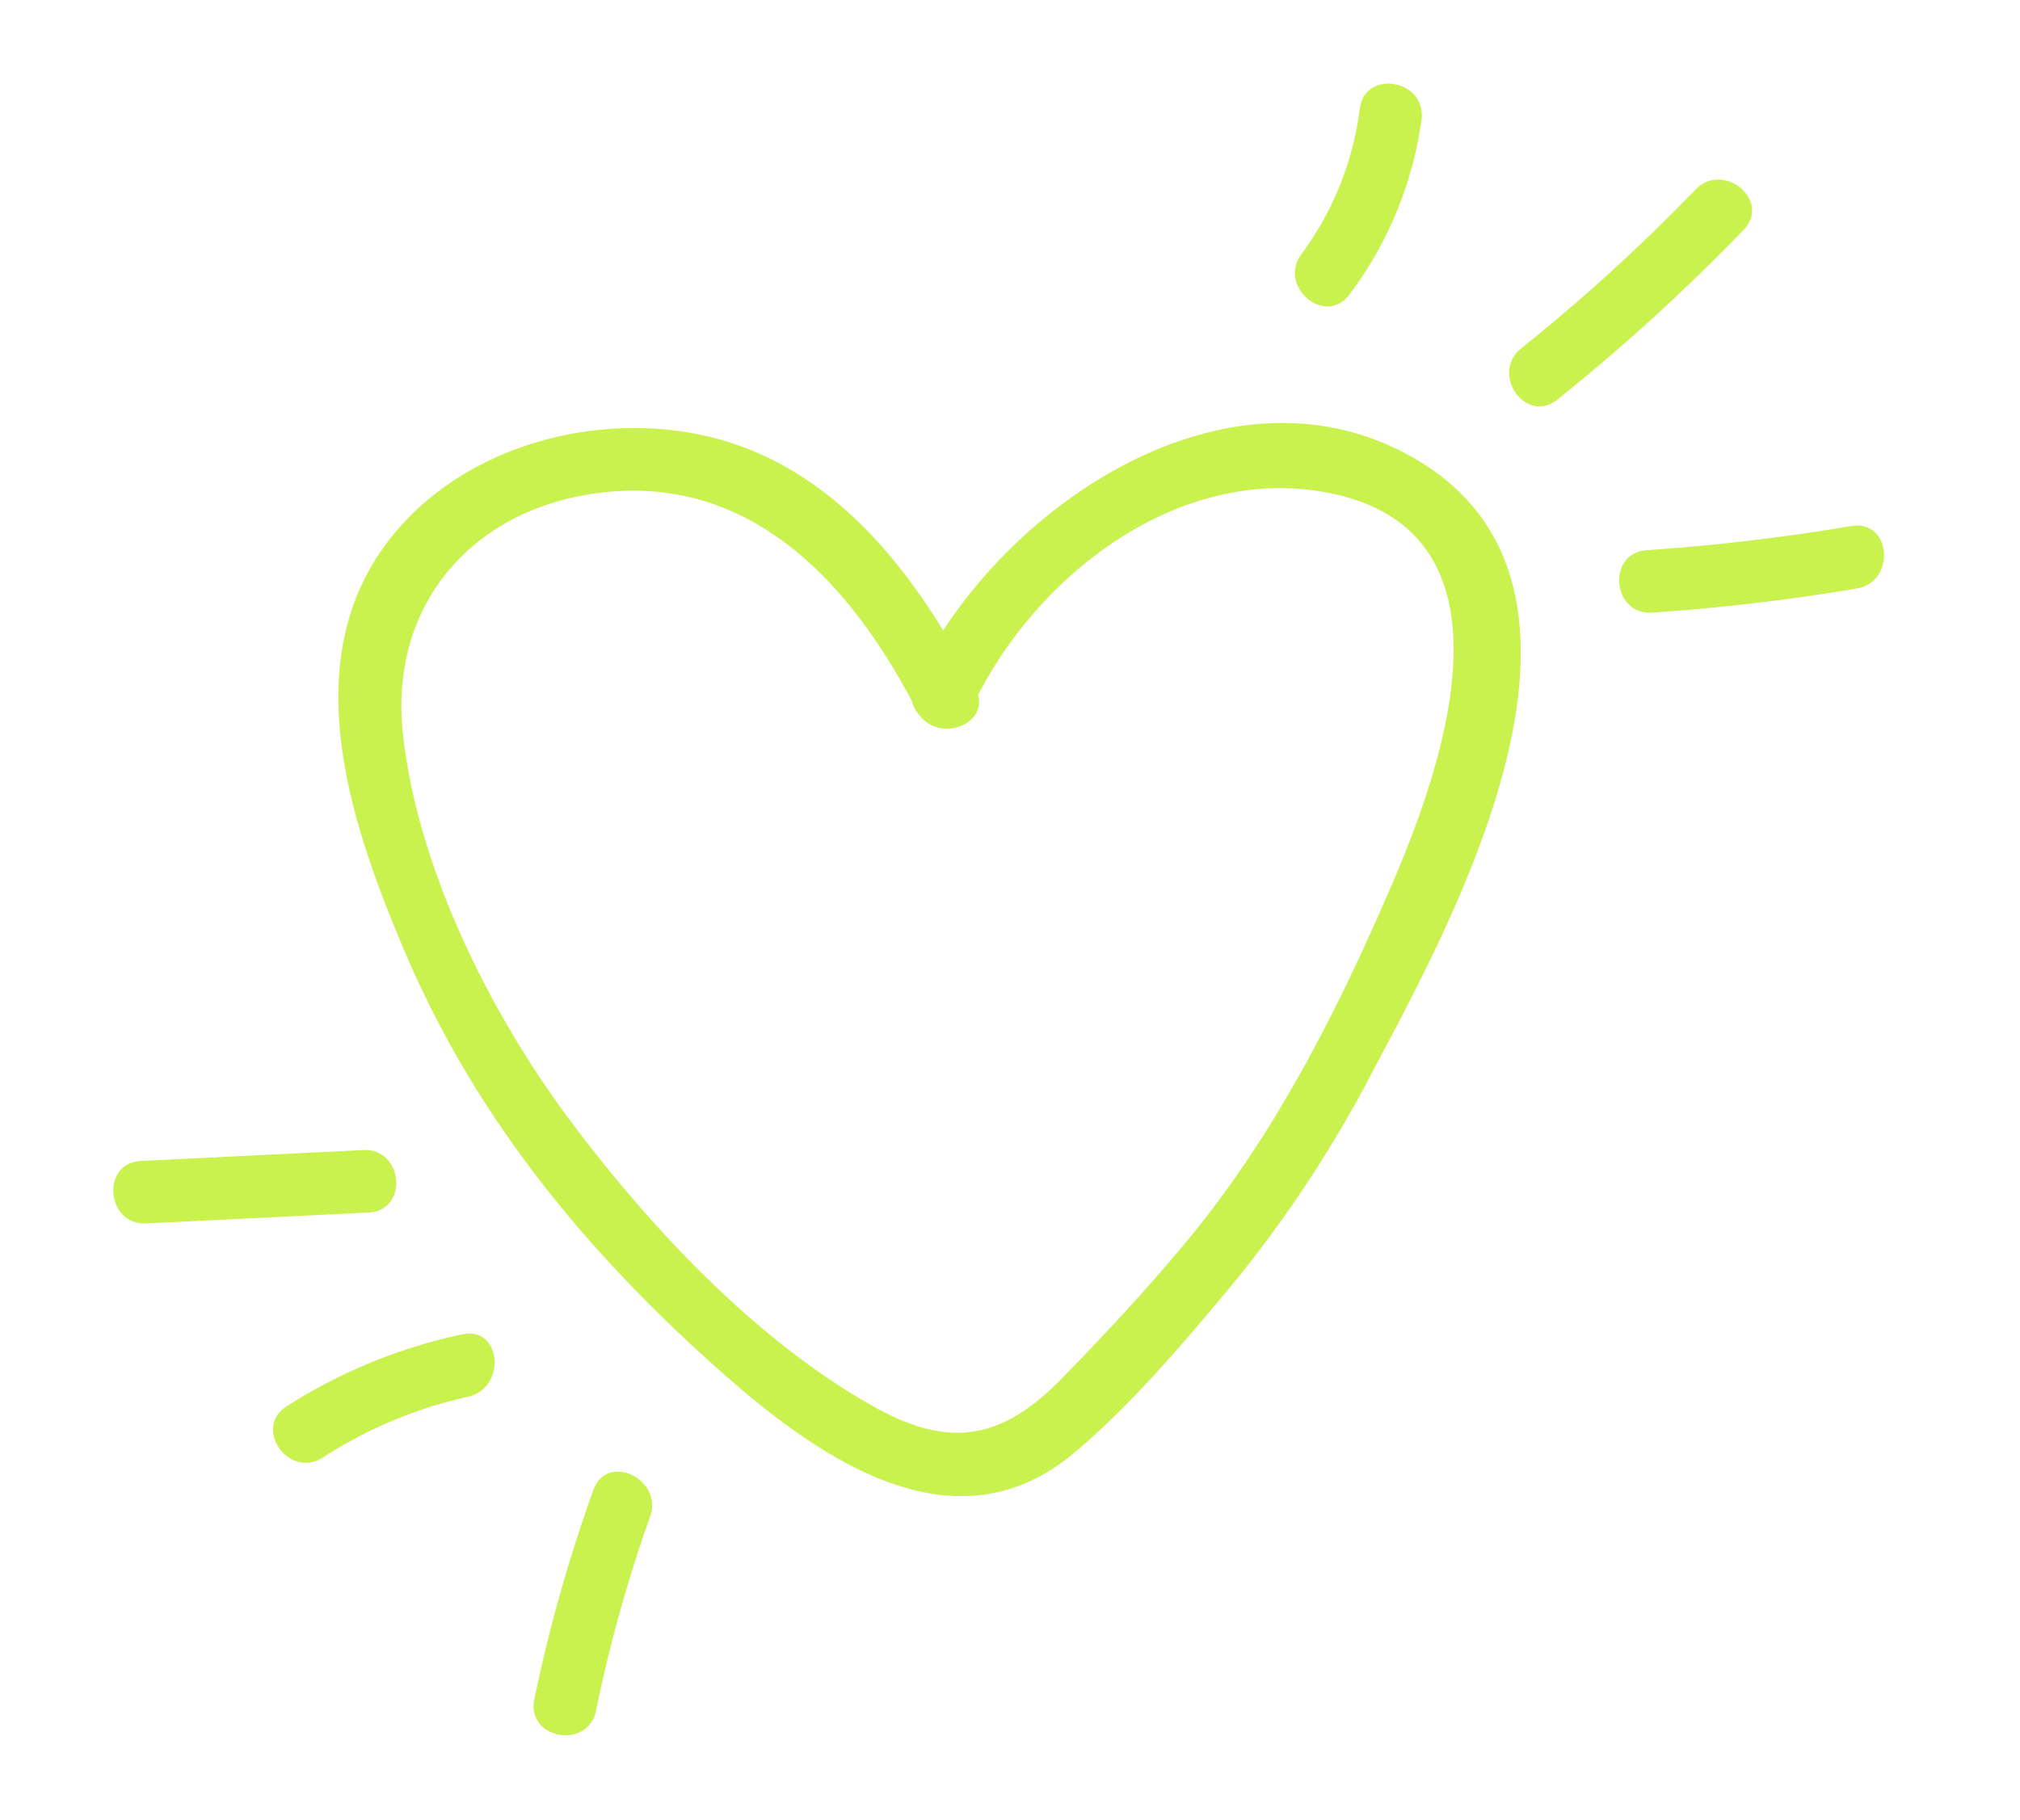 <svg xmlns="http://www.w3.org/2000/svg" xmlns:xlink="http://www.w3.org/1999/xlink" width="259.529" height="233.852" viewBox="0 0 259.529 233.852"><defs><style>.a{fill:#c9f24e;}.b{clip-path:url(#a);}</style><clipPath id="a"><rect class="a" width="241.834" height="213.587" transform="translate(-3 -5.213)"/></clipPath></defs><g transform="matrix(0.996, -0.087, 0.087, 0.996, 3.443, 26.009)"><g class="b"><path class="a" d="M102.874,62.547c9.209-16.047,29.194-29.241,48.314-23.608,24.491,7.215,11.593,35.888,3.556,50.828-8.383,15.581-17.817,30.81-30.327,43.446-5.521,5.576-11.529,11.015-17.489,16.13-8.267,7.094-15.055,7.759-24.227,1.544-14.357-9.725-26.653-25.4-35.719-39.994S30.2,76.807,29.831,59.408c-.372-17.431,12.41-28.847,29.547-28.7,18.867.165,30,15.417,36.495,31.442,1.922,4.745,9.723,2.671,7.773-2.143C97.167,44.024,87.1,28.242,69.281,23.881c-13.489-3.3-29.257.056-38.929,10.4-13.536,14.478-8.251,35.968-2.8,52.783C34.529,108.6,46.654,126.6,62.01,143.129c11.625,12.512,28.52,27.814,45.6,15.911,8.014-5.583,15.639-13.2,22.5-20.126a158.875,158.875,0,0,0,20.206-25.627c12.223-18.886,38.961-58.918,12.161-77.8-22.915-16.146-54.5,1.964-66.567,22.994-2.587,4.507,4.375,8.571,6.959,4.068" transform="translate(12.377 12.863)"/><path class="a" d="M109.8,26.579A48.264,48.264,0,0,0,120.974,5.032c1.141-5.051-6.628-7.208-7.771-2.143a39.844,39.844,0,0,1-9.1,17.989c-3.43,3.871,2.25,9.591,5.7,5.7" transform="translate(58.497 0)"/><path class="a" d="M125.719,36.583a254.483,254.483,0,0,0,25.734-19.651c3.922-3.408-1.8-9.09-5.7-5.7a238.643,238.643,0,0,1-24.1,18.391c-4.294,2.864-.263,9.848,4.068,6.959" transform="translate(68.022 5.786)"/><path class="a" d="M131.215,48.316q13.261.259,26.468-.8c5.134-.414,5.18-8.478,0-8.061q-13.22,1.065-26.468.806c-5.189-.1-5.189,7.958,0,8.06" transform="translate(72.283 22.388)"/><path class="a" d="M32.466,80.2,3.887,79.108c-5.188-.2-5.178,7.864,0,8.061l28.579,1.086c5.188.2,5.18-7.862,0-8.06" transform="translate(0 44.909)"/><path class="a" d="M36.66,95.578a67.817,67.817,0,0,0-23.3,7.252c-4.593,2.414-.524,9.375,4.068,6.961a56.681,56.681,0,0,1,19.231-6.153c5.076-.646,5.141-8.715,0-8.06" transform="translate(6.44 54.239)"/><path class="a" d="M40.732,109.966a198.864,198.864,0,0,0-9.9,26.146c-1.488,4.982,6.288,7.11,7.773,2.143a183.98,183.98,0,0,1,9.085-24.221c2.151-4.681-4.794-8.781-6.959-4.068" transform="translate(17.397 61.244)"/></g></g></svg>